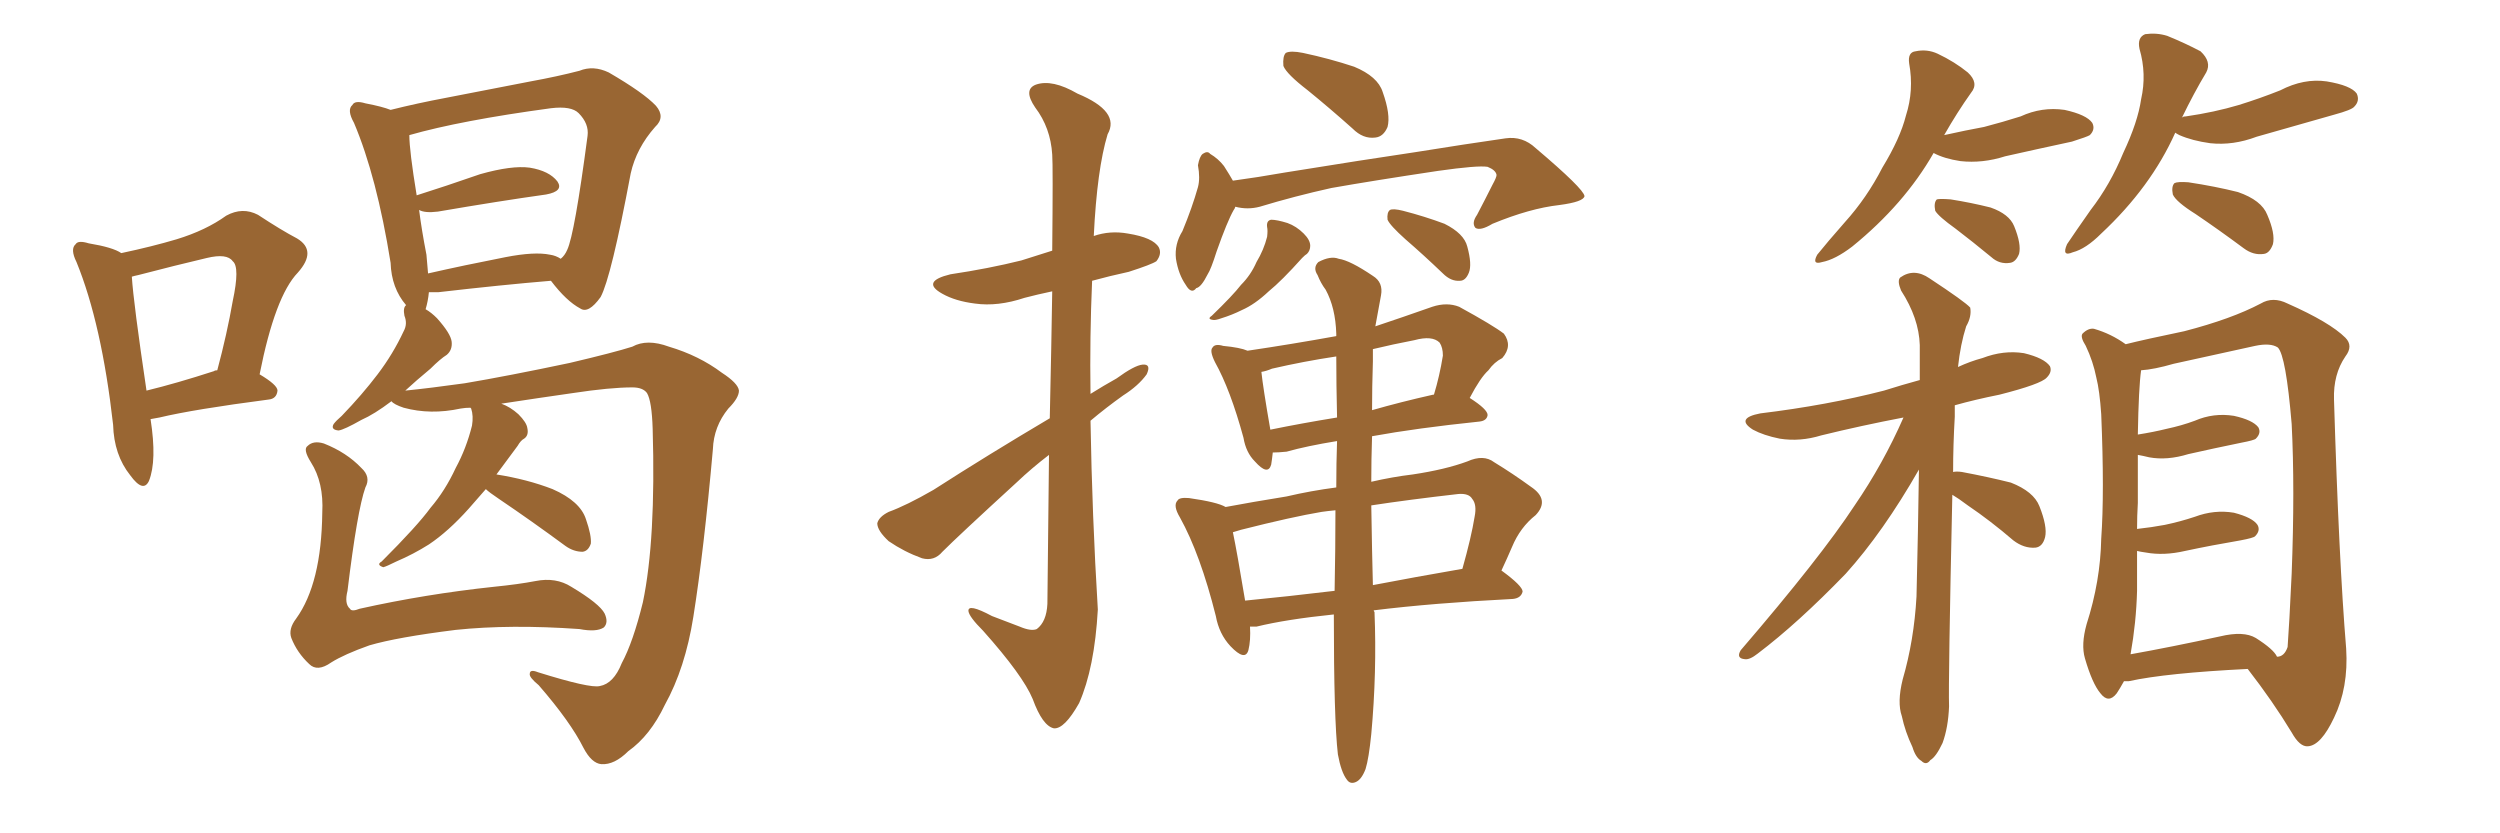 <svg xmlns="http://www.w3.org/2000/svg" xmlns:xlink="http://www.w3.org/1999/xlink" width="450" height="150"><path fill="#996633" padding="10" d="M27.10 75.44L27.10 75.44Q28.27 82.91 26.81 86.57L26.81 86.57Q25.78 88.77 23.44 85.55L23.44 85.55Q20.51 81.88 20.36 76.46L20.36 76.46Q18.31 58.30 13.77 47.17L13.77 47.17Q12.60 44.82 13.62 43.95L13.62 43.95Q14.06 43.21 15.97 43.80L15.97 43.80Q20.36 44.53 21.83 45.56L21.83 45.56Q27.39 44.38 31.79 43.07L31.79 43.07Q37.06 41.46 40.72 38.82L40.72 38.82Q43.65 37.21 46.44 38.67L46.44 38.67Q50.68 41.46 53.47 42.92L53.47 42.92Q57.13 45.12 53.61 49.07L53.61 49.07Q49.51 53.32 46.73 67.38L46.73 67.38Q49.95 69.29 49.95 70.31L49.95 70.31Q49.80 71.78 48.34 71.92L48.34 71.92Q34.86 73.68 28.71 75.15L28.71 75.15Q27.98 75.29 27.10 75.44ZM38.53 66.80L38.53 66.80Q38.67 66.65 39.11 66.65L39.11 66.65Q40.87 60.06 41.89 54.20L41.89 54.20Q43.21 48.05 41.89 47.02L41.89 47.02Q40.87 45.56 37.21 46.44L37.21 46.44Q31.64 47.75 24.90 49.51L24.90 49.51Q24.17 49.66 23.73 49.80L23.73 49.80Q24.02 54.49 26.37 70.31L26.37 70.31Q31.79 68.99 38.53 66.80ZM87.45 88.04L87.45 88.04Q85.69 90.09 84.38 91.55L84.38 91.55Q80.71 95.65 77.20 98.00L77.20 98.00Q74.41 99.76 71.34 101.07L71.34 101.07Q69.58 101.95 68.99 102.10L68.99 102.10Q67.68 101.66 68.70 101.07L68.70 101.07Q75.15 94.63 77.49 91.41L77.49 91.41Q80.13 88.33 82.03 84.23L82.03 84.23Q83.94 80.71 84.96 76.61L84.96 76.61Q85.25 74.85 84.81 73.54L84.81 73.54Q84.67 73.39 84.67 73.39L84.67 73.39Q83.79 73.39 82.91 73.54L82.91 73.54Q77.49 74.71 72.66 73.39L72.66 73.39Q70.90 72.80 70.46 72.22L70.46 72.22Q67.38 74.56 65.04 75.59L65.04 75.59Q61.96 77.34 60.94 77.49L60.94 77.49Q59.47 77.34 60.06 76.32L60.06 76.32Q60.50 75.73 61.52 74.85L61.52 74.85Q65.19 71.04 67.97 67.38L67.97 67.38Q70.75 63.72 72.66 59.62L72.66 59.62Q73.39 58.30 72.80 56.84L72.80 56.84Q72.51 55.37 73.10 54.93L73.10 54.93Q70.46 51.86 70.31 47.31L70.31 47.31Q67.82 31.79 63.72 22.12L63.72 22.12Q62.40 19.78 63.43 18.90L63.43 18.90Q63.87 18.02 65.77 18.60L65.77 18.60Q68.85 19.19 70.31 19.78L70.31 19.78Q75 18.60 80.42 17.58L80.42 17.58Q88.77 15.97 95.51 14.65L95.51 14.65Q100.34 13.77 104.30 12.74L104.30 12.74Q106.79 11.72 109.57 13.04L109.57 13.04Q115.87 16.70 118.07 19.04L118.07 19.04Q119.82 21.09 117.92 22.85L117.92 22.85Q114.55 26.66 113.53 31.20L113.53 31.20L113.53 31.20Q110.01 49.95 108.11 53.47L108.11 53.47Q105.91 56.54 104.44 55.52L104.44 55.52Q101.95 54.20 99.17 50.54L99.17 50.54Q90.38 51.27 78.96 52.59L78.96 52.59Q77.78 52.59 77.20 52.59L77.20 52.59Q77.05 54.20 76.61 55.66L76.61 55.66Q77.64 56.25 78.66 57.28L78.66 57.28Q81.15 60.06 81.30 61.52L81.30 61.52Q81.45 62.99 80.42 63.87L80.42 63.87Q79.25 64.60 77.49 66.36L77.49 66.36Q74.85 68.55 72.95 70.31L72.95 70.31Q77.34 69.87 83.64 68.99L83.64 68.99Q91.41 67.68 102.54 65.33L102.54 65.33Q110.60 63.43 113.82 62.40L113.82 62.40Q116.46 60.94 120.41 62.40L120.41 62.40Q125.83 64.01 129.93 67.09L129.93 67.09Q132.86 68.99 133.01 70.31L133.01 70.31Q133.01 71.63 131.10 73.54L131.10 73.54Q128.47 76.76 128.32 80.86L128.32 80.86Q126.71 99.02 124.80 111.04L124.80 111.04Q123.34 120.26 119.68 126.86L119.68 126.86Q117.04 132.42 113.09 135.21L113.09 135.21Q110.60 137.70 108.25 137.55L108.25 137.55Q106.49 137.40 105.03 134.62L105.03 134.62Q102.69 129.93 96.97 123.34L96.97 123.34Q95.21 121.88 95.36 121.29L95.36 121.29Q95.36 120.41 96.83 121.00L96.83 121.00Q106.20 123.93 107.96 123.49L107.96 123.49Q110.45 123.05 111.91 119.38L111.91 119.38Q113.96 115.58 115.72 108.40L115.72 108.40Q118.07 97.12 117.48 77.20L117.48 77.20Q117.33 72.22 116.46 70.75L116.46 70.75Q115.72 69.73 113.82 69.73L113.82 69.73Q109.86 69.73 103.13 70.75L103.13 70.75Q96.97 71.63 90.23 72.66L90.23 72.66Q91.85 73.24 93.31 74.56L93.31 74.56Q94.78 76.03 94.92 77.05L94.92 77.05Q95.21 78.37 94.34 78.96L94.34 78.96Q93.75 79.25 93.16 80.27L93.16 80.27Q91.11 83.06 89.36 85.40L89.36 85.40Q94.92 86.28 99.46 88.04L99.46 88.04Q104.44 90.23 105.47 93.46L105.47 93.46Q106.49 96.39 106.35 97.85L106.35 97.85Q105.91 99.17 104.88 99.32L104.88 99.32Q103.27 99.32 101.81 98.29L101.81 98.29Q95.65 93.75 89.79 89.79L89.79 89.79Q88.04 88.62 87.45 88.04ZM99.02 45.85L99.02 45.85Q100.05 46.00 100.93 46.58L100.93 46.58Q101.66 46.00 102.10 44.97L102.10 44.97Q103.42 42.19 105.76 24.46L105.76 24.46Q106.05 22.27 104.15 20.36L104.15 20.36Q102.83 19.04 99.17 19.48L99.17 19.48Q82.91 21.68 73.68 24.32L73.68 24.32Q73.68 27.10 75 35.16L75 35.16Q80.13 33.54 86.43 31.35L86.43 31.35Q92.14 29.74 95.36 30.18L95.36 30.18Q98.88 30.76 100.34 32.67L100.34 32.67Q101.51 34.42 98.29 35.01L98.29 35.01Q89.94 36.18 78.81 38.09L78.81 38.09Q76.46 38.38 75.44 37.79L75.44 37.79Q75.88 41.31 76.76 45.85L76.76 45.85Q76.90 47.75 77.05 49.22L77.05 49.22Q83.50 47.75 90.97 46.29L90.97 46.29Q96.24 45.26 99.02 45.85ZM65.77 87.74L65.77 87.74L65.77 87.74Q64.31 91.85 62.55 106.35L62.55 106.35Q61.96 108.69 62.99 109.57L62.99 109.57Q63.28 110.16 64.75 109.57L64.75 109.57Q76.61 106.93 88.92 105.62L88.92 105.62Q93.31 105.18 96.39 104.59L96.39 104.59Q100.05 103.86 102.83 105.62L102.83 105.62Q107.96 108.69 108.84 110.45L108.84 110.45Q109.57 112.06 108.69 112.94L108.69 112.94Q107.37 113.82 104.30 113.23L104.30 113.23Q91.85 112.35 82.03 113.38L82.03 113.38Q71.48 114.70 66.50 116.16L66.50 116.16Q61.96 117.77 59.62 119.24L59.62 119.24Q57.13 121.00 55.66 119.53L55.66 119.53Q53.47 117.48 52.44 114.84L52.44 114.84Q51.86 113.23 53.32 111.33L53.32 111.33Q57.86 105.03 58.01 92.29L58.01 92.29Q58.30 86.87 55.96 83.20L55.96 83.20Q54.49 80.86 55.37 80.27L55.37 80.27Q56.40 79.25 58.30 79.83L58.30 79.83Q62.40 81.45 65.04 84.23L65.04 84.23Q66.80 85.84 65.77 87.74ZM188.96 75.29L188.96 75.29Q189.26 61.82 189.40 52.44L189.40 52.44Q186.62 53.03 184.42 53.61L184.42 53.61Q179.59 55.22 175.49 54.64L175.49 54.64Q171.97 54.20 169.63 52.88L169.63 52.88Q165.67 50.68 171.09 49.37L171.09 49.37Q177.98 48.34 183.84 46.88L183.84 46.88Q186.62 46.00 189.40 45.12L189.40 45.12Q189.55 29.74 189.40 27.83L189.40 27.83Q189.11 23.00 186.33 19.34L186.33 19.34Q184.13 16.11 186.47 15.23L186.47 15.23Q189.40 14.21 193.95 16.85L193.95 16.85Q201.71 20.07 199.37 24.17L199.37 24.17Q197.46 30.47 196.88 42.48L196.88 42.48Q199.80 41.46 203.03 42.04L203.03 42.04Q207.57 42.77 208.59 44.53L208.59 44.53Q209.18 45.70 208.15 47.02L208.15 47.02Q207.28 47.61 203.17 48.93L203.17 48.93Q199.80 49.66 196.58 50.54L196.58 50.54Q196.14 60.64 196.29 70.90L196.29 70.90Q198.63 69.43 200.98 68.12L200.98 68.12Q204.20 65.77 205.66 65.63L205.66 65.63Q207.28 65.48 206.40 67.38L206.40 67.38Q204.93 69.43 202.15 71.19L202.15 71.19Q199.07 73.39 196.29 75.73L196.29 75.73Q196.58 92.87 197.61 109.72L197.61 109.72Q197.02 120.26 194.24 126.56L194.24 126.56Q191.60 131.25 189.70 131.10L189.70 131.10Q187.65 130.66 185.89 125.83L185.89 125.83Q184.13 121.58 176.95 113.53L176.95 113.53Q174.46 111.04 174.32 110.01L174.32 110.01Q174.17 108.54 178.56 110.89L178.56 110.89Q180.91 111.77 183.54 112.79L183.54 112.79Q185.60 113.67 186.62 113.23L186.62 113.23Q188.38 111.91 188.53 108.69L188.53 108.69Q188.67 93.75 188.82 81.88L188.82 81.88Q185.74 84.23 182.96 86.87L182.96 86.87Q172.41 96.53 169.63 99.32L169.63 99.32Q168.16 101.07 165.97 100.49L165.97 100.49Q162.74 99.32 159.96 97.41L159.96 97.41Q157.91 95.51 157.91 94.19L157.91 94.19Q158.20 93.02 159.96 92.14L159.96 92.14Q163.18 90.97 168.02 88.18L168.02 88.18Q177.83 81.88 188.96 75.29ZM235.40 16.26L235.40 16.26Q231.59 13.33 231.01 11.87L231.01 11.87Q230.86 10.11 231.45 9.52L231.45 9.52Q232.32 9.08 234.52 9.52L234.52 9.52Q239.36 10.55 243.75 12.01L243.75 12.01Q248.00 13.77 248.88 16.55L248.88 16.55Q250.34 20.65 249.76 22.85L249.76 22.85Q249.02 24.61 247.56 24.76L247.56 24.76Q245.36 25.05 243.46 23.14L243.46 23.14Q239.36 19.48 235.40 16.26ZM222.36 37.21L222.36 37.21Q222.22 37.65 222.07 37.79L222.07 37.79Q220.90 39.84 218.99 45.26L218.99 45.26Q217.97 48.49 217.38 49.37L217.38 49.37Q216.21 51.71 215.33 51.86L215.33 51.86Q214.45 53.03 213.43 51.27L213.43 51.27Q212.11 49.37 211.67 46.58L211.67 46.58Q211.38 43.95 212.84 41.60L212.84 41.60Q214.60 37.35 215.63 33.69L215.63 33.69Q216.06 32.08 215.63 29.74L215.63 29.74Q215.92 28.13 216.50 27.69L216.50 27.69Q217.38 27.10 217.82 27.69L217.82 27.69Q219.29 28.56 220.31 29.88L220.31 29.88Q221.34 31.49 221.92 32.52L221.92 32.52Q226.32 31.93 231.30 31.05L231.30 31.05Q245.80 28.71 254.74 27.39L254.74 27.39Q263.82 25.93 271.00 24.90L271.00 24.90Q274.07 24.46 276.42 26.66L276.42 26.66Q285.06 33.98 285.21 35.30L285.21 35.30Q285.06 36.33 280.66 36.91L280.66 36.91Q275.39 37.50 268.65 40.28L268.65 40.28Q266.46 41.60 265.58 41.02L265.58 41.02Q264.84 40.14 265.87 38.67L265.87 38.67Q267.33 35.89 268.65 33.25L268.65 33.25Q269.38 31.93 269.38 31.49L269.38 31.49Q269.24 30.62 267.77 30.03L267.77 30.03Q266.02 29.74 258.84 30.76L258.84 30.76Q247.12 32.52 239.65 33.84L239.65 33.84Q233.06 35.30 226.76 37.21L226.76 37.21Q224.56 37.79 222.36 37.21ZM228.08 40.87L228.08 40.87Q227.93 39.70 228.81 39.55L228.81 39.55Q229.83 39.55 231.74 40.14L231.74 40.14Q233.35 40.72 234.67 42.04L234.67 42.04Q235.84 43.21 235.84 44.24L235.84 44.24Q235.84 45.12 235.25 45.70L235.25 45.70Q234.96 45.85 234.38 46.44L234.38 46.44Q230.71 50.54 228.37 52.44L228.37 52.44Q225.88 54.79 223.54 55.81L223.54 55.81Q221.78 56.69 219.87 57.28L219.87 57.28Q218.70 57.71 218.26 57.57L218.26 57.57Q217.24 57.42 218.12 56.84L218.12 56.84Q221.92 53.17 223.39 51.27L223.39 51.27Q225.15 49.51 226.17 47.17L226.17 47.17Q227.49 44.97 228.08 42.63L228.08 42.63Q228.22 41.46 228.08 40.87ZM252.98 43.07L252.98 43.07Q250.20 40.58 249.76 39.55L249.76 39.55Q249.61 38.23 250.20 37.79L250.20 37.79Q250.78 37.50 252.54 37.94L252.54 37.94Q256.49 38.96 260.01 40.28L260.01 40.28Q263.53 42.04 264.11 44.38L264.11 44.38Q264.99 47.61 264.40 49.07L264.40 49.07Q263.82 50.54 262.79 50.54L262.79 50.54Q261.18 50.68 259.72 49.22L259.72 49.22Q256.20 45.85 252.98 43.07ZM240.82 135.79L240.82 135.79Q240.09 129.49 240.09 110.60L240.09 110.60Q231.59 111.47 226.17 112.79L226.17 112.79Q225.44 112.79 225 112.79L225 112.79Q225.15 115.28 224.71 117.04L224.71 117.04Q224.12 119.09 221.48 116.31L221.48 116.31Q219.43 114.11 218.85 110.89L218.85 110.89Q216.06 99.76 212.40 93.16L212.40 93.16Q211.08 90.97 211.96 90.09L211.96 90.09Q212.26 89.50 214.01 89.65L214.01 89.65Q219.14 90.38 220.61 91.26L220.61 91.26Q225.29 90.38 231.59 89.36L231.59 89.36Q235.99 88.33 240.53 87.74L240.53 87.74Q240.53 83.35 240.67 79.39L240.67 79.39Q235.25 80.27 231.59 81.30L231.59 81.30Q230.13 81.45 229.10 81.45L229.10 81.45Q228.96 82.76 228.81 83.64L228.81 83.64Q228.22 85.69 225.88 83.06L225.88 83.06Q224.27 81.45 223.83 78.81L223.83 78.81Q221.48 70.17 218.70 65.19L218.70 65.19Q217.68 63.13 218.26 62.55L218.26 62.55Q218.70 61.82 220.17 62.26L220.17 62.26Q223.24 62.55 224.56 63.13L224.56 63.13Q232.47 61.96 240.53 60.50L240.53 60.50Q240.53 60.21 240.53 60.06L240.53 60.06Q240.38 55.37 238.62 52.15L238.62 52.15Q237.74 50.98 237.16 49.51L237.16 49.51Q236.28 48.19 237.30 47.17L237.30 47.17Q239.50 46.00 240.97 46.58L240.97 46.58Q243.02 46.88 247.12 49.66L247.12 49.66Q249.02 50.83 248.58 53.17L248.58 53.17Q248.14 55.52 247.56 58.74L247.56 58.74Q252.39 57.13 257.81 55.22L257.81 55.22Q260.45 54.35 262.65 55.22L262.65 55.22Q268.80 58.59 270.70 60.06L270.70 60.06Q272.31 62.26 270.41 64.45L270.41 64.45Q268.95 65.19 267.92 66.65L267.92 66.65Q266.46 67.97 264.55 71.63L264.55 71.63Q267.77 73.68 267.77 74.71L267.77 74.71Q267.63 75.73 266.31 75.88L266.31 75.88Q255.03 77.05 246.97 78.52L246.97 78.52Q246.83 82.76 246.83 86.72L246.83 86.72Q250.63 85.84 254.30 85.40L254.30 85.40Q260.16 84.52 264.11 83.06L264.11 83.06Q267.04 81.74 268.95 83.20L268.95 83.20Q272.31 85.25 275.54 87.60L275.54 87.60Q279.05 89.94 276.42 92.72L276.42 92.72Q273.63 94.92 272.17 98.44L272.17 98.44Q271.29 100.49 270.26 102.69L270.26 102.69Q274.07 105.47 274.07 106.49L274.07 106.49Q273.78 107.67 272.31 107.81L272.31 107.81Q257.96 108.54 247.27 109.86L247.27 109.86Q247.27 110.01 247.41 110.16L247.41 110.16Q247.85 121.00 246.83 132.13L246.83 132.13Q246.39 136.52 245.80 138.43L245.80 138.43Q245.07 140.33 244.04 140.77L244.04 140.77Q243.02 141.21 242.43 140.33L242.43 140.33Q241.41 139.01 240.82 135.79ZM240.23 106.35L240.23 106.35Q240.38 98.58 240.38 91.85L240.38 91.85Q238.92 91.99 237.89 92.14L237.89 92.14Q232.62 93.02 223.39 95.36L223.39 95.36Q222.51 95.65 221.92 95.80L221.92 95.80Q222.66 99.32 224.12 108.11L224.12 108.11Q231.74 107.37 240.23 106.35ZM246.83 90.97L246.83 90.97Q246.97 99.90 247.12 105.32L247.12 105.32Q254.74 103.86 263.23 102.39L263.23 102.39Q264.84 96.68 265.43 93.02L265.43 93.02Q265.87 90.82 264.99 89.79L264.99 89.79Q264.40 88.77 262.50 88.92L262.50 88.92Q253.56 89.94 246.83 90.97ZM240.67 75.15L240.67 75.15Q240.53 69.14 240.53 64.16L240.53 64.16Q234.67 65.04 228.96 66.36L228.96 66.36Q227.93 66.80 227.05 66.94L227.05 66.94Q227.34 69.73 228.66 77.34L228.66 77.34Q234.38 76.17 240.67 75.15ZM247.12 65.04L247.12 65.04L247.12 65.04Q246.97 69.73 246.97 73.83L246.97 73.83Q252.10 72.36 257.96 71.04L257.96 71.04Q257.96 71.04 258.11 71.04L258.11 71.04Q259.13 67.68 259.72 64.01L259.72 64.01Q259.72 62.55 259.13 61.67L259.13 61.67Q257.81 60.35 254.59 61.23L254.59 61.23Q250.78 61.96 247.12 62.84L247.12 62.84Q247.12 64.01 247.12 65.04ZM348.05 27.54L348.05 27.54Q342.77 36.77 333.40 44.38L333.40 44.38Q330.32 46.73 327.98 47.17L327.98 47.17Q326.07 47.75 327.10 45.85L327.10 45.85Q328.86 43.65 332.08 39.99L332.08 39.99Q336.04 35.60 338.82 30.18L338.82 30.18Q342.04 24.90 343.07 20.80L343.07 20.80Q344.53 16.26 343.65 11.43L343.65 11.43Q343.36 9.38 344.82 9.23L344.82 9.23Q346.88 8.79 348.78 9.67L348.78 9.67Q351.86 11.13 354.20 13.04L354.20 13.04Q356.25 14.94 354.79 16.70L354.79 16.70Q352.29 20.21 349.95 24.32L349.95 24.32Q353.91 23.44 357.13 22.85L357.13 22.85Q360.50 21.97 363.72 20.95L363.72 20.95Q367.53 19.19 371.63 19.78L371.63 19.78Q375.59 20.65 376.61 22.12L376.61 22.12Q377.20 23.29 376.17 24.32L376.17 24.32Q375.73 24.61 372.95 25.49L372.95 25.49Q366.80 26.81 360.94 28.13L360.94 28.13Q356.84 29.44 352.88 29.00L352.88 29.00Q349.95 28.56 348.05 27.54ZM352.00 41.16L352.00 41.16Q348.93 38.96 348.34 37.94L348.34 37.94Q348.05 36.47 348.63 35.89L348.63 35.89Q349.22 35.74 351.12 35.89L351.12 35.89Q354.79 36.47 358.30 37.35L358.30 37.35Q361.67 38.53 362.55 40.72L362.55 40.72Q363.87 43.95 363.43 45.70L363.43 45.70Q362.84 47.17 361.82 47.31L361.82 47.31Q359.91 47.61 358.45 46.29L358.45 46.29Q355.08 43.51 352.00 41.16ZM391.55 23.88L391.55 23.88Q387.16 33.69 378.22 42.04L378.22 42.04Q375.44 44.82 373.10 45.41L373.10 45.41Q371.04 46.29 372.07 43.95L372.07 43.95Q373.54 41.75 376.32 37.79L376.32 37.79Q379.83 33.25 382.18 27.54L382.18 27.54Q384.81 21.97 385.40 17.87L385.40 17.87Q386.43 13.33 385.11 8.79L385.11 8.79Q384.67 6.74 386.13 6.15L386.13 6.15Q388.18 5.86 390.09 6.45L390.09 6.45Q393.31 7.76 396.09 9.23L396.09 9.23Q398.14 11.13 397.12 13.04L397.12 13.04Q394.92 16.70 392.72 21.24L392.72 21.24Q392.87 20.95 393.46 20.95L393.46 20.95Q398.58 20.21 402.98 18.90L402.98 18.90Q406.79 17.72 410.45 16.26L410.45 16.26Q414.70 14.06 418.80 14.65L418.80 14.65Q423.19 15.38 424.22 16.85L424.22 16.85Q424.80 18.16 423.78 19.19L423.78 19.19Q423.34 19.78 420.12 20.65L420.12 20.65Q412.94 22.71 406.20 24.61L406.20 24.61Q401.95 26.22 397.85 25.78L397.85 25.78Q394.63 25.34 392.29 24.32L392.29 24.32Q391.70 24.02 391.55 23.88ZM395.21 38.53L395.21 38.53Q391.70 36.33 391.11 35.01L391.11 35.01Q390.82 33.54 391.41 32.96L391.41 32.96Q391.99 32.67 393.90 32.81L393.90 32.81Q398.73 33.54 402.83 34.57L402.83 34.57Q407.08 36.04 408.11 38.67L408.11 38.67Q409.57 42.04 409.13 43.95L409.13 43.95Q408.54 45.56 407.52 45.70L407.52 45.70Q405.62 46.00 403.86 44.68L403.86 44.68Q399.32 41.31 395.21 38.53ZM351.42 89.06L351.42 89.06Q350.68 122.75 350.83 127.15L350.83 127.15Q350.68 130.96 349.66 133.74L349.66 133.74Q348.49 136.23 347.46 136.82L347.46 136.82Q346.73 137.84 345.85 136.96L345.85 136.96Q344.82 136.38 344.24 134.47L344.24 134.47Q342.92 131.69 342.33 128.91L342.33 128.91Q341.46 126.42 342.48 122.31L342.48 122.31Q344.53 115.28 344.97 107.37L344.97 107.37Q345.26 95.51 345.41 84.52L345.41 84.52Q338.96 95.80 332.23 103.27L332.23 103.27Q323.58 112.21 316.41 117.63L316.41 117.63Q314.94 118.80 314.06 118.65L314.06 118.65Q312.45 118.51 313.33 117.04L313.33 117.04Q327.69 100.34 333.84 90.97L333.84 90.97Q338.96 83.50 342.63 75.15L342.63 75.15Q335.01 76.61 327.83 78.37L327.83 78.37Q324.02 79.54 320.36 78.96L320.36 78.96Q317.43 78.37 315.53 77.34L315.53 77.34Q312.30 75.29 316.85 74.41L316.85 74.41Q328.86 72.95 339.11 70.31L339.11 70.31Q342.33 69.29 345.56 68.41L345.56 68.41Q345.56 65.19 345.56 62.11L345.56 62.11Q345.41 57.28 342.19 52.29L342.19 52.29Q341.46 50.54 342.04 49.95L342.04 49.95Q344.53 48.19 347.31 50.10L347.31 50.10Q353.76 54.35 354.64 55.37L354.64 55.37Q354.93 56.98 353.91 58.74L353.91 58.74Q352.88 61.96 352.44 66.06L352.44 66.06Q354.64 65.04 356.84 64.45L356.84 64.45Q360.64 62.99 364.31 63.57L364.31 63.57Q367.97 64.45 368.99 65.92L368.99 65.92Q369.43 66.94 368.41 67.97L368.41 67.97Q367.38 69.14 359.91 71.04L359.91 71.04Q355.52 71.92 351.86 72.95L351.86 72.95Q351.86 73.97 351.86 75L351.86 75Q351.56 80.13 351.56 84.96L351.56 84.96Q352.15 84.81 353.17 84.96L353.17 84.96Q357.86 85.84 361.96 86.87L361.96 86.87Q366.06 88.48 367.09 91.11L367.09 91.11Q368.55 94.78 368.12 96.68L368.12 96.68Q367.68 98.44 366.36 98.58L366.36 98.58Q364.31 98.73 362.40 97.27L362.40 97.27Q358.30 93.75 354.20 90.97L354.20 90.97Q352.44 89.65 351.42 89.06ZM382.32 122.61L382.32 122.61Q381.59 123.93 381.01 124.80L381.01 124.80Q379.54 126.71 378.08 124.80L378.08 124.80Q376.61 123.05 375.29 118.51L375.29 118.51Q374.56 116.02 375.59 112.35L375.59 112.35Q378.08 104.59 378.22 96.97L378.22 96.97Q378.81 88.77 378.22 74.56L378.22 74.56Q377.93 70.31 377.34 67.97L377.34 67.97Q376.76 65.04 375.44 62.26L375.44 62.26Q374.41 60.64 374.85 60.06L374.85 60.06Q375.88 59.03 376.90 59.18L376.90 59.18Q379.98 60.06 382.62 61.96L382.62 61.96Q386.13 61.08 393.16 59.62L393.16 59.62Q401.66 57.42 406.93 54.64L406.93 54.64Q409.13 53.32 411.77 54.64L411.77 54.64Q419.38 58.01 422.17 60.79L422.17 60.79Q423.63 62.26 422.17 64.16L422.17 64.16Q419.97 67.38 420.12 71.92L420.12 71.92Q421.00 100.93 422.31 116.75L422.31 116.75Q422.75 123.78 420.12 129.20L420.12 129.20Q417.77 134.18 415.43 134.33L415.43 134.33Q413.96 134.47 412.50 131.84L412.50 131.84Q409.13 126.27 404.59 120.41L404.59 120.41Q389.94 121.14 383.20 122.61L383.20 122.61Q382.47 122.61 382.32 122.61ZM406.05 114.84L406.05 114.84L406.05 114.84Q409.28 116.89 409.86 118.21L409.86 118.21Q411.18 118.21 411.77 116.46L411.77 116.46Q412.06 112.65 412.50 103.27L412.50 103.27Q413.09 87.89 412.50 76.32L412.50 76.32Q411.47 64.01 410.01 62.55L410.01 62.55Q408.69 61.67 405.91 62.26L405.91 62.26Q399.17 63.72 391.26 65.48L391.26 65.48Q387.74 66.50 385.40 66.65L385.40 66.65Q384.96 69.73 384.81 78.22L384.81 78.22Q387.60 77.78 389.94 77.20L389.94 77.20Q392.72 76.61 395.07 75.73L395.07 75.73Q398.44 74.27 402.10 74.85L402.10 74.85Q405.47 75.59 406.49 76.90L406.49 76.90Q407.08 77.93 406.05 78.96L406.05 78.96Q405.76 79.25 403.42 79.69L403.42 79.69Q398.44 80.71 393.90 81.74L393.90 81.74Q390.09 82.91 386.87 82.32L386.87 82.32Q385.69 82.03 384.81 81.88L384.81 81.88Q384.81 85.69 384.81 90.53L384.81 90.53Q384.67 92.87 384.67 95.21L384.67 95.21Q387.30 94.92 389.65 94.48L389.65 94.48Q392.43 93.90 395.07 93.02L395.07 93.02Q398.58 91.70 402.10 92.29L402.10 92.29Q405.47 93.16 406.35 94.48L406.35 94.48Q406.93 95.51 405.91 96.53L405.91 96.53Q405.62 96.83 403.27 97.27L403.27 97.27Q398.14 98.14 393.31 99.17L393.31 99.17Q389.50 100.05 386.28 99.46L386.28 99.46Q385.25 99.32 384.67 99.17L384.67 99.17Q384.67 102.69 384.67 106.35L384.67 106.35Q384.52 112.06 383.50 117.77L383.50 117.77Q390.82 116.46 399.61 114.55L399.61 114.55Q403.86 113.53 406.05 114.84Z"/></svg>
